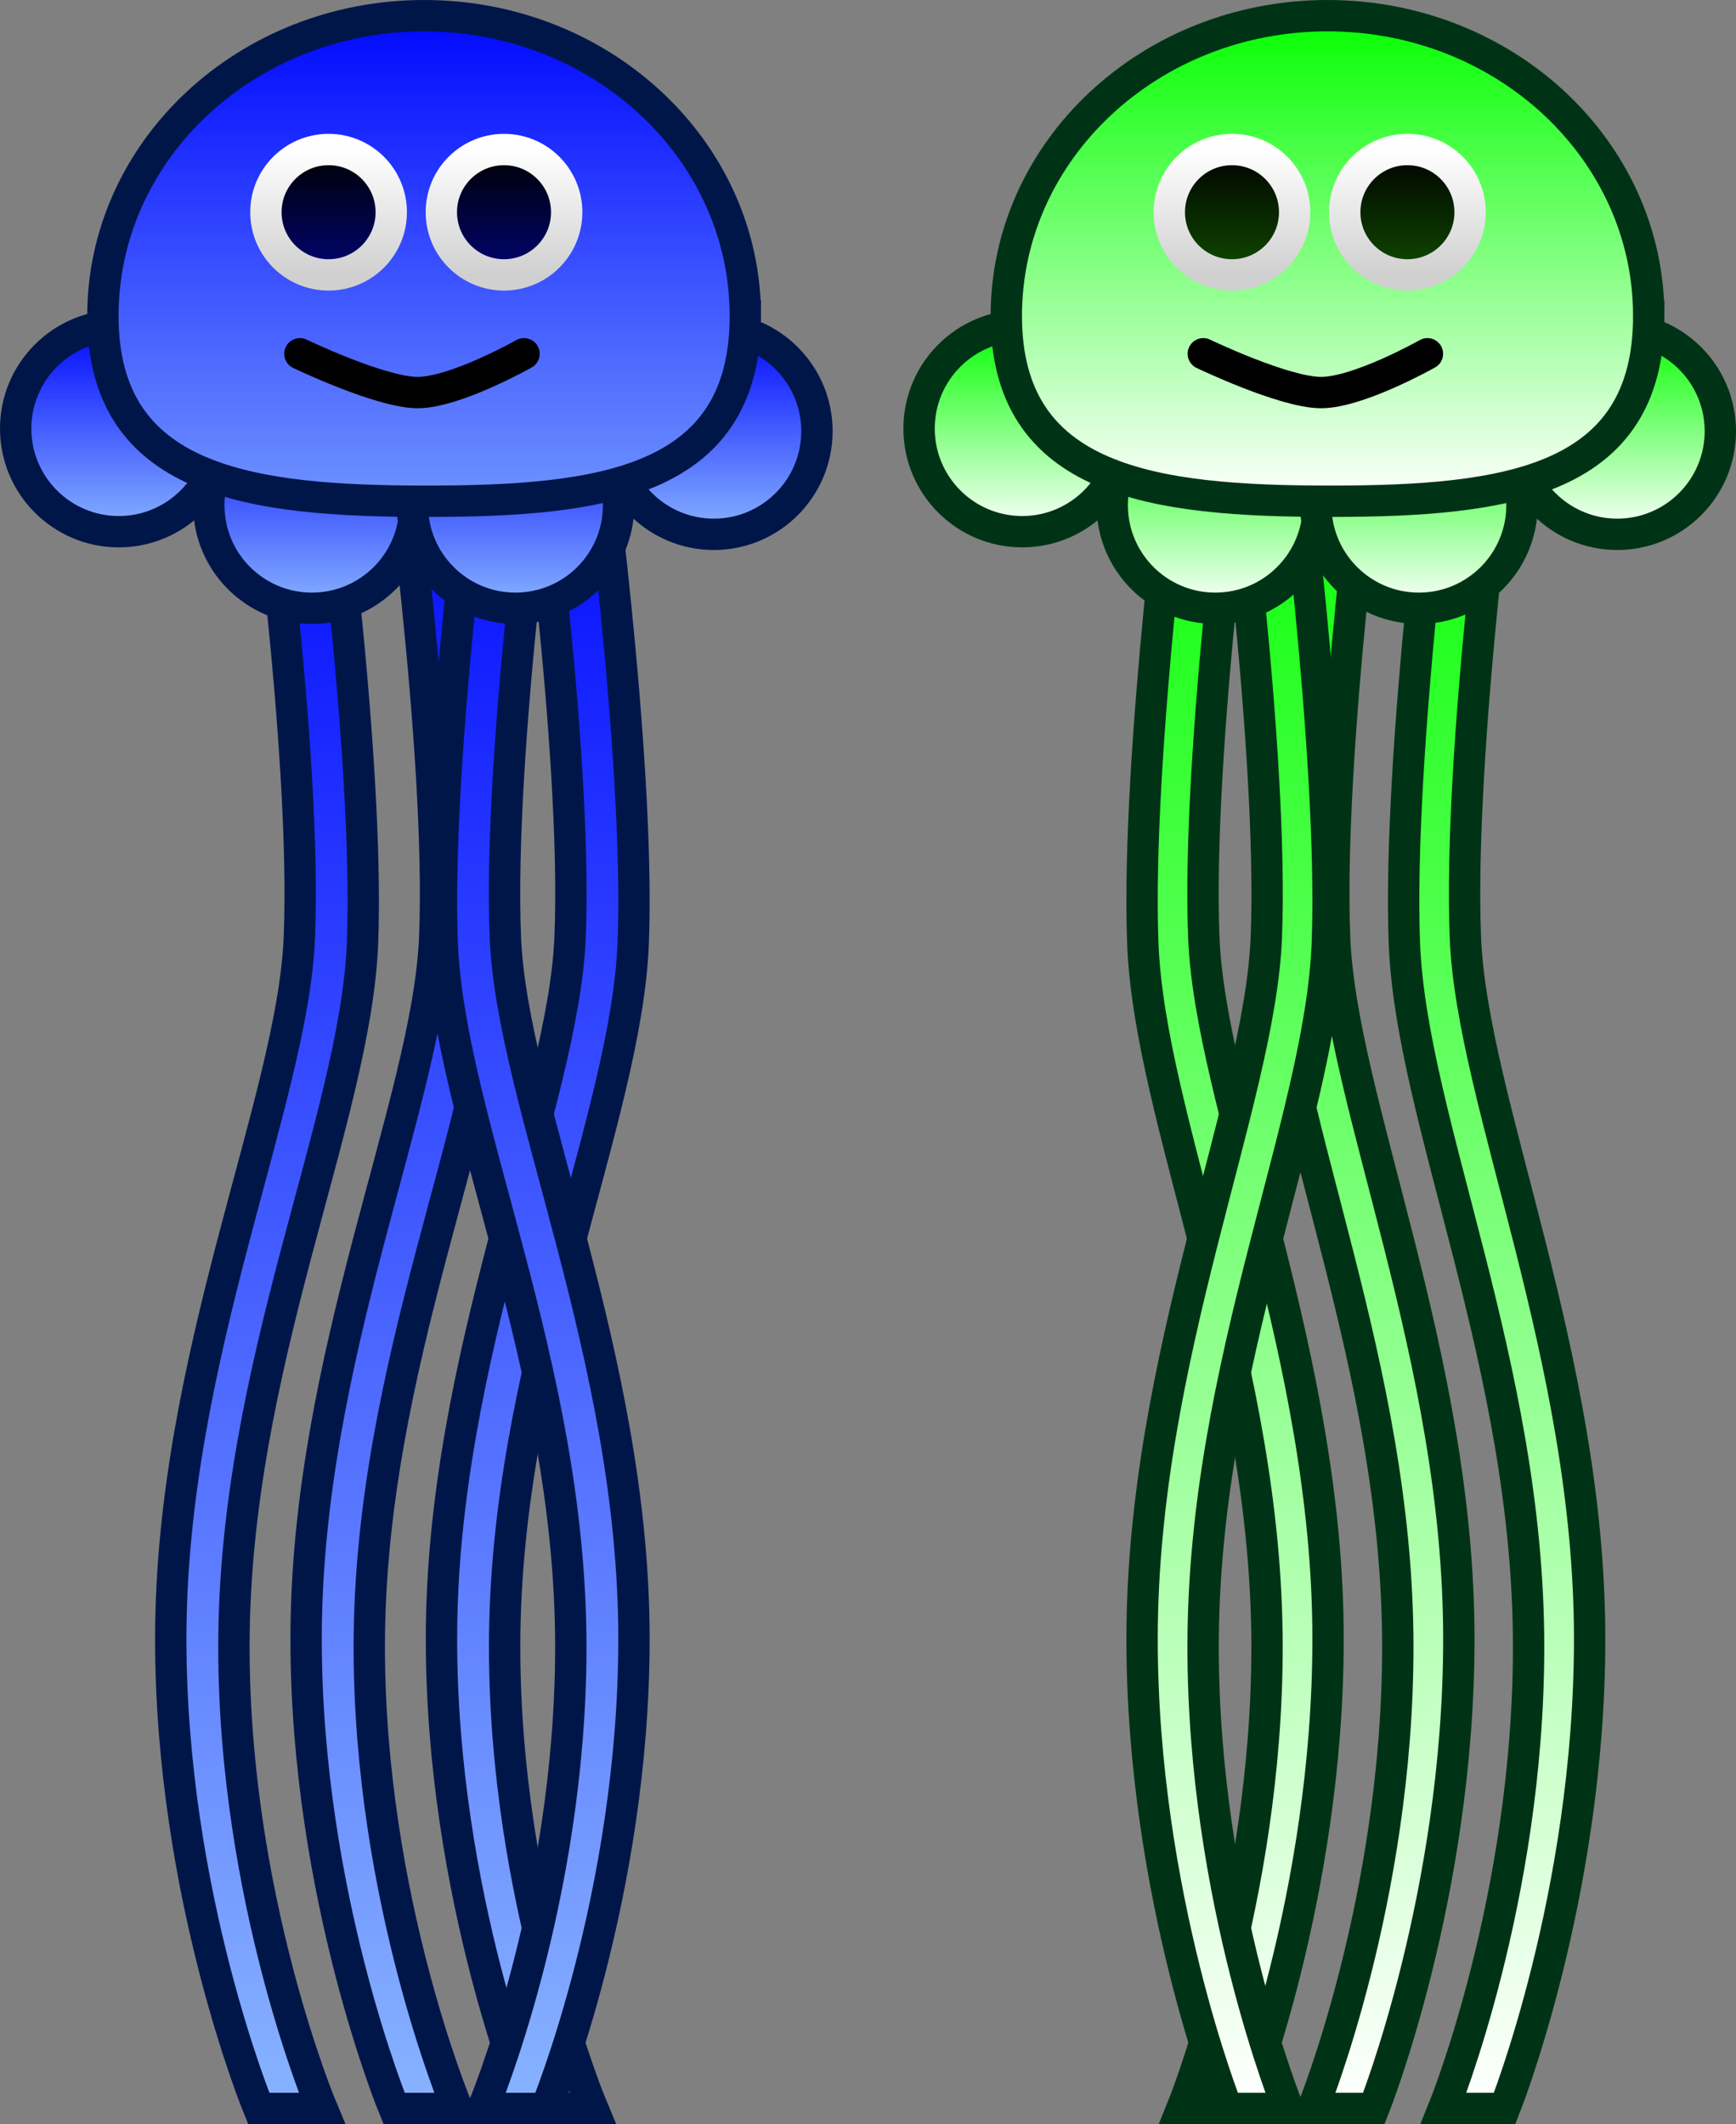 <svg version="1.1" xmlns="http://www.w3.org/2000/svg" xmlns:xlink="http://www.w3.org/1999/xlink" width="110.76" height="135.492" viewBox="0,0,110.76,135.492"><rect x="0" y="0" width="110.76" height="135.492" fill="#808080" stroke="none"/><defs><linearGradient x1="211.779" y1="138.413" x2="211.779" y2="246.746" gradientUnits="userSpaceOnUse" id="color-1"><stop offset="0" stop-color="#0008ff"/><stop offset="1" stop-color="#88b3ff"/></linearGradient><linearGradient x1="220.415" y1="138.413" x2="220.415" y2="246.746" gradientUnits="userSpaceOnUse" id="color-2"><stop offset="0" stop-color="#0008ff"/><stop offset="1" stop-color="#88b3ff"/></linearGradient><linearGradient x1="217.44" y1="138.413" x2="217.44" y2="246.746" gradientUnits="userSpaceOnUse" id="color-3"><stop offset="0" stop-color="#0008ff"/><stop offset="1" stop-color="#88b3ff"/></linearGradient><linearGradient x1="203.143" y1="138.413" x2="203.143" y2="246.746" gradientUnits="userSpaceOnUse" id="color-4"><stop offset="0" stop-color="#0008ff"/><stop offset="1" stop-color="#88b3ff"/></linearGradient><linearGradient x1="204.52" y1="137.899" x2="204.52" y2="151.054" gradientUnits="userSpaceOnUse" id="color-5"><stop offset="0" stop-color="#0008ff"/><stop offset="1" stop-color="#88b3ff"/></linearGradient><linearGradient x1="217.508" y1="137.899" x2="217.508" y2="151.054" gradientUnits="userSpaceOnUse" id="color-6"><stop offset="0" stop-color="#0008ff"/><stop offset="1" stop-color="#88b3ff"/></linearGradient><linearGradient x1="192.197" y1="133.014" x2="192.197" y2="146.169" gradientUnits="userSpaceOnUse" id="color-7"><stop offset="0" stop-color="#0008ff"/><stop offset="1" stop-color="#88b3ff"/></linearGradient><linearGradient x1="230.164" y1="133.18" x2="230.164" y2="146.335" gradientUnits="userSpaceOnUse" id="color-8"><stop offset="0" stop-color="#0008ff"/><stop offset="1" stop-color="#88b3ff"/></linearGradient><linearGradient x1="211.68" y1="113.254" x2="211.68" y2="151.553" gradientUnits="userSpaceOnUse" id="color-9"><stop offset="0" stop-color="#0008ff"/><stop offset="1" stop-color="#88b3ff"/></linearGradient><linearGradient x1="216.777" y1="121.791" x2="216.777" y2="129.789" gradientUnits="userSpaceOnUse" id="color-10"><stop offset="0" stop-color="#000000"/><stop offset="1" stop-color="#000573"/></linearGradient><linearGradient x1="216.777" y1="121.791" x2="216.777" y2="129.789" gradientUnits="userSpaceOnUse" id="color-11"><stop offset="0" stop-color="#ffffff"/><stop offset="1" stop-color="#d0d0d0"/></linearGradient><linearGradient x1="205.584" y1="121.791" x2="205.584" y2="129.789" gradientUnits="userSpaceOnUse" id="color-12"><stop offset="0" stop-color="#000000"/><stop offset="1" stop-color="#000573"/></linearGradient><linearGradient x1="205.584" y1="121.791" x2="205.584" y2="129.789" gradientUnits="userSpaceOnUse" id="color-13"><stop offset="0" stop-color="#ffffff"/><stop offset="1" stop-color="#d0d0d0"/></linearGradient><linearGradient x1="271.764" y1="138.413" x2="271.764" y2="246.746" gradientUnits="userSpaceOnUse" id="color-14"><stop offset="0" stop-color="#04ff00"/><stop offset="1" stop-color="#ffffff"/></linearGradient><linearGradient x1="263.42" y1="138.413" x2="263.42" y2="246.746" gradientUnits="userSpaceOnUse" id="color-15"><stop offset="0" stop-color="#04ff00"/><stop offset="1" stop-color="#ffffff"/></linearGradient><linearGradient x1="263.42" y1="138.413" x2="263.42" y2="246.746" gradientUnits="userSpaceOnUse" id="color-16"><stop offset="0" stop-color="#04ff00"/><stop offset="1" stop-color="#ffffff"/></linearGradient><linearGradient x1="280.108" y1="138.413" x2="280.108" y2="246.746" gradientUnits="userSpaceOnUse" id="color-17"><stop offset="0" stop-color="#04ff00"/><stop offset="1" stop-color="#ffffff"/></linearGradient><linearGradient x1="262.159" y1="137.899" x2="262.159" y2="151.054" gradientUnits="userSpaceOnUse" id="color-18"><stop offset="0" stop-color="#04ff00"/><stop offset="1" stop-color="#ffffff"/></linearGradient><linearGradient x1="275.147" y1="137.899" x2="275.147" y2="151.054" gradientUnits="userSpaceOnUse" id="color-19"><stop offset="0" stop-color="#04ff00"/><stop offset="1" stop-color="#ffffff"/></linearGradient><linearGradient x1="249.836" y1="133.014" x2="249.836" y2="146.169" gradientUnits="userSpaceOnUse" id="color-20"><stop offset="0" stop-color="#04ff00"/><stop offset="1" stop-color="#ffffff"/></linearGradient><linearGradient x1="287.803" y1="133.18" x2="287.803" y2="146.335" gradientUnits="userSpaceOnUse" id="color-21"><stop offset="0" stop-color="#04ff00"/><stop offset="1" stop-color="#ffffff"/></linearGradient><linearGradient x1="269.319" y1="113.254" x2="269.319" y2="144.226" gradientUnits="userSpaceOnUse" id="color-22"><stop offset="0" stop-color="#04ff00"/><stop offset="1" stop-color="#ffffff"/></linearGradient><linearGradient x1="274.416" y1="121.791" x2="274.416" y2="129.789" gradientUnits="userSpaceOnUse" id="color-23"><stop offset="0" stop-color="#000000"/><stop offset="1" stop-color="#104b00"/></linearGradient><linearGradient x1="274.416" y1="121.791" x2="274.416" y2="129.789" gradientUnits="userSpaceOnUse" id="color-24"><stop offset="0" stop-color="#ffffff"/><stop offset="1" stop-color="#d0d0d0"/></linearGradient><linearGradient x1="263.223" y1="121.791" x2="263.223" y2="129.789" gradientUnits="userSpaceOnUse" id="color-25"><stop offset="0" stop-color="#000000"/><stop offset="1" stop-color="#104b00"/></linearGradient><linearGradient x1="263.223" y1="121.791" x2="263.223" y2="129.789" gradientUnits="userSpaceOnUse" id="color-26"><stop offset="0" stop-color="#ffffff"/><stop offset="1" stop-color="#d0d0d0"/></linearGradient></defs><g transform="translate(-184.62,-112.254)"><g stroke-width="2" stroke-miterlimit="10"><path d="M209.764,246.746c0,0 -5.614,-13.583 -5.614,-29.955c0,-17.971 7.773,-34.304 8.205,-44.724c0.494,-11.928 -2.591,-33.654 -2.591,-33.654h4.03c0,0 3.053,21.949 2.591,33.979c-0.432,11.244 -8.205,26.944 -8.205,44.899c0,16.139 5.614,29.455 5.614,29.455z" fill="url(#color-1)" stroke="#001649" stroke-linecap="butt"/><path d="M218.4,246.746c0,0 -5.614,-13.583 -5.614,-29.955c0,-17.971 7.773,-34.304 8.205,-44.724c0.494,-11.928 -2.591,-33.654 -2.591,-33.654h4.03c0,0 3.053,21.949 2.591,33.979c-0.432,11.244 -8.205,26.944 -8.205,44.899c0,16.139 5.614,29.455 5.614,29.455z" fill="url(#color-2)" stroke="#001649" stroke-linecap="butt"/><path d="M215.425,246.746c0,0 5.614,-13.316 5.614,-29.455c0,-17.955 -7.773,-33.655 -8.205,-44.899c-0.462,-12.03 2.591,-33.979 2.591,-33.979h4.03c0,0 -3.085,21.726 -2.591,33.654c0.432,10.42 8.205,26.753 8.205,44.724c0,16.372 -5.614,29.955 -5.614,29.955z" fill="url(#color-3)" stroke="#001649" stroke-linecap="butt"/><path d="M201.128,246.746c0,0 -5.614,-13.583 -5.614,-29.955c0,-17.971 7.773,-34.304 8.205,-44.724c0.494,-11.928 -2.591,-33.654 -2.591,-33.654h4.03c0,0 3.053,21.949 2.591,33.979c-0.432,11.244 -8.205,26.944 -8.205,44.899c0,16.139 5.614,29.455 5.614,29.455z" fill="url(#color-4)" stroke="#001649" stroke-linecap="butt"/><path d="M197.942,144.476c0,-3.633 2.945,-6.578 6.578,-6.578c3.633,0 6.578,2.945 6.578,6.578c0,3.633 -2.945,6.578 -6.578,6.578c-3.633,0 -6.578,-2.945 -6.578,-6.578z" fill="url(#color-5)" stroke="#001649" stroke-linecap="butt"/><path d="M210.931,144.476c0,-3.633 2.945,-6.578 6.578,-6.578c3.633,0 6.578,2.945 6.578,6.578c0,3.633 -2.945,6.578 -6.578,6.578c-3.633,0 -6.578,-2.945 -6.578,-6.578z" fill="url(#color-6)" stroke="#001649" stroke-linecap="butt"/><path d="M185.62,139.591c0,-3.633 2.945,-6.578 6.578,-6.578c3.633,0 6.578,2.945 6.578,6.578c0,3.633 -2.945,6.578 -6.578,6.578c-3.633,0 -6.578,-2.945 -6.578,-6.578z" fill="url(#color-7)" stroke="#001649" stroke-linecap="butt"/><path d="M223.586,139.758c0,-3.633 2.945,-6.578 6.578,-6.578c3.633,0 6.578,2.945 6.578,6.578c0,3.633 -2.945,6.578 -6.578,6.578c-3.633,0 -6.578,-2.945 -6.578,-6.578z" fill="url(#color-8)" stroke="#001649" stroke-linecap="butt"/><path d="M232.174,132.404c0,10.576 -9.009,11.823 -20.328,11.823c-11.319,0 -20.661,-1.247 -20.661,-11.823c0,-10.576 9.176,-19.15 20.494,-19.15c11.319,0 20.494,8.574 20.494,19.15z" fill="url(#color-9)" stroke="#001649" stroke-linecap="butt"/><path d="M218.053,134.82c0,0 -4.383,2.474 -6.786,2.474c-2.363,0 -7.513,-2.474 -7.513,-2.474" fill="none" stroke="#000000" stroke-linecap="round"/><path d="M212.778,125.79c0,-2.209 1.79,-3.999 3.999,-3.999c2.209,0 3.999,1.79 3.999,3.999c0,2.209 -1.79,3.999 -3.999,3.999c-2.209,0 -3.999,-1.79 -3.999,-3.999z" fill="url(#color-10)" stroke="url(#color-11)" stroke-linecap="butt"/><path d="M201.585,125.79c0,-2.209 1.79,-3.999 3.999,-3.999c2.209,0 3.999,1.79 3.999,3.999c0,2.209 -1.79,3.999 -3.999,3.999c-2.209,0 -3.999,-1.79 -3.999,-3.999z" fill="url(#color-12)" stroke="url(#color-13)" stroke-linecap="butt"/><path d="M268.379,246.746c0,0 5.424,-13.316 5.424,-29.455c0,-17.955 -7.51,-33.655 -7.927,-44.899c-0.446,-12.03 2.503,-33.979 2.503,-33.979h3.894c0,0 -2.981,21.726 -2.503,33.654c0.417,10.42 7.927,26.753 7.927,44.724c0,16.372 -5.424,29.955 -5.424,29.955z" fill="url(#color-14)" stroke="#003315" stroke-linecap="butt"/><path d="M260.035,246.746c0,0 5.424,-13.316 5.424,-29.455c0,-17.955 -7.51,-33.655 -7.927,-44.899c-0.446,-12.03 2.503,-33.979 2.503,-33.979h3.894c0,0 -2.981,21.726 -2.503,33.654c0.417,10.42 7.927,26.753 7.927,44.724c0,16.372 -5.424,29.955 -5.424,29.955z" fill="url(#color-15)" stroke="#003315" stroke-linecap="butt"/><path d="M262.91,246.746c0,0 -5.424,-13.583 -5.424,-29.955c0,-17.971 7.51,-34.304 7.927,-44.724c0.478,-11.928 -2.503,-33.654 -2.503,-33.654h3.894c0,0 2.95,21.949 2.503,33.979c-0.417,11.244 -7.927,26.944 -7.927,44.899c0,16.139 5.424,29.455 5.424,29.455z" fill="url(#color-16)" stroke="#003315" stroke-linecap="butt"/><path d="M276.724,246.746c0,0 5.424,-13.316 5.424,-29.455c0,-17.955 -7.51,-33.655 -7.927,-44.899c-0.446,-12.03 2.503,-33.979 2.503,-33.979h3.894c0,0 -2.981,21.726 -2.503,33.654c0.417,10.42 7.927,26.753 7.927,44.724c0,16.372 -5.424,29.955 -5.424,29.955z" fill="url(#color-17)" stroke="#003315" stroke-linecap="butt"/><path d="M255.581,144.476c0,-3.633 2.945,-6.578 6.578,-6.578c3.633,0 6.578,2.945 6.578,6.578c0,3.633 -2.945,6.578 -6.578,6.578c-3.633,0 -6.578,-2.945 -6.578,-6.578z" fill="url(#color-18)" stroke="#003315" stroke-linecap="butt"/><path d="M268.57,144.476c0,-3.633 2.945,-6.578 6.578,-6.578c3.633,0 6.578,2.945 6.578,6.578c0,3.633 -2.945,6.578 -6.578,6.578c-3.633,0 -6.578,-2.945 -6.578,-6.578z" fill="url(#color-19)" stroke="#003315" stroke-linecap="butt"/><path d="M243.259,139.591c0,-3.633 2.945,-6.578 6.578,-6.578c3.633,0 6.578,2.945 6.578,6.578c0,3.633 -2.945,6.578 -6.578,6.578c-3.633,0 -6.578,-2.945 -6.578,-6.578z" fill="url(#color-20)" stroke="#003315" stroke-linecap="butt"/><path d="M281.225,139.758c0,-3.633 2.945,-6.578 6.578,-6.578c3.633,0 6.578,2.945 6.578,6.578c0,3.633 -2.945,6.578 -6.578,6.578c-3.633,0 -6.578,-2.945 -6.578,-6.578z" fill="url(#color-21)" stroke="#003315" stroke-linecap="butt"/><path d="M289.813,132.404c0,10.576 -9.009,11.823 -20.328,11.823c-11.319,0 -20.661,-1.247 -20.661,-11.823c0,-10.576 9.176,-19.15 20.494,-19.15c11.319,0 20.494,8.574 20.494,19.15z" fill="url(#color-22)" stroke="#003315" stroke-linecap="butt"/><path d="M275.692,134.82c0,0 -4.383,2.474 -6.786,2.474c-2.363,0 -7.513,-2.474 -7.513,-2.474" fill="none" stroke="#000000" stroke-linecap="round"/><path d="M270.417,125.79c0,-2.209 1.79,-3.999 3.999,-3.999c2.209,0 3.999,1.79 3.999,3.999c0,2.209 -1.79,3.999 -3.999,3.999c-2.209,0 -3.999,-1.79 -3.999,-3.999z" fill="url(#color-23)" stroke="url(#color-24)" stroke-linecap="butt"/><path d="M259.224,125.79c0,-2.209 1.79,-3.999 3.999,-3.999c2.209,0 3.999,1.79 3.999,3.999c0,2.209 -1.79,3.999 -3.999,3.999c-2.209,0 -3.999,-1.79 -3.999,-3.999z" fill="url(#color-25)" stroke="url(#color-26)" stroke-linecap="butt"/></g></g></svg><!--rotationCenter:55.380190682242954:67.74621499999998-->